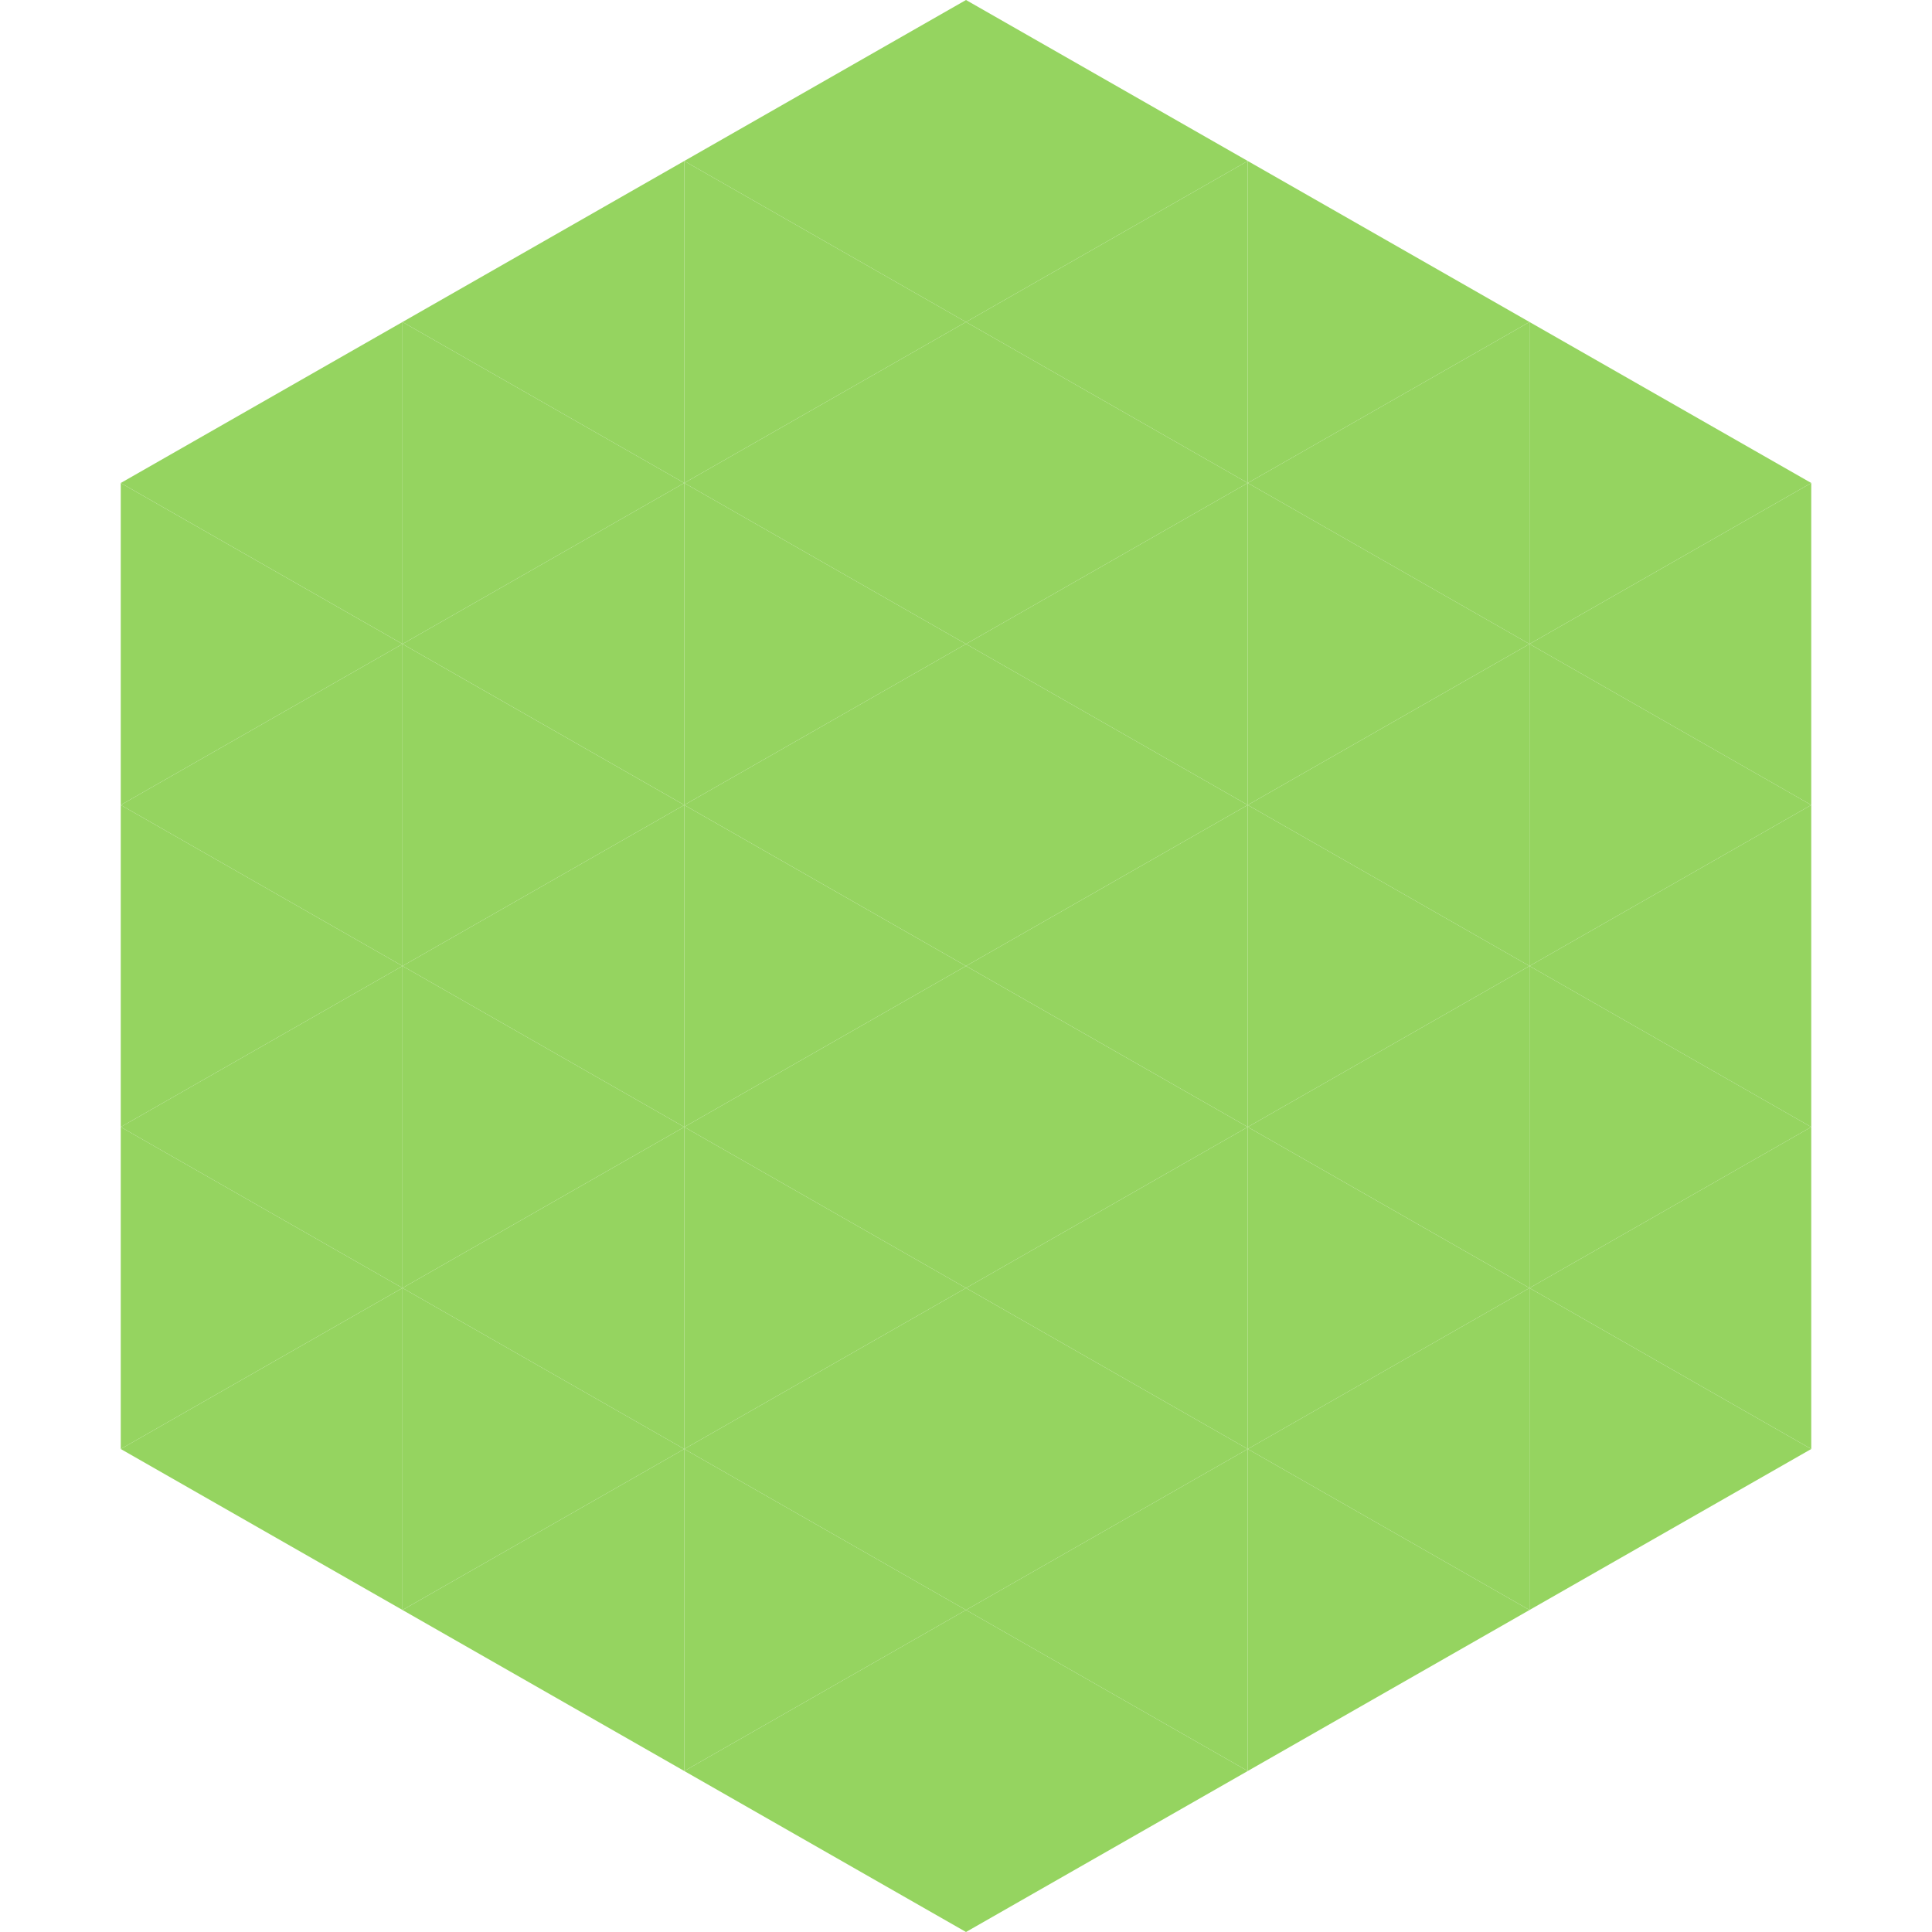 <?xml version="1.0"?>
<!-- Generated by SVGo -->
<svg width="240" height="240"
     xmlns="http://www.w3.org/2000/svg"
     xmlns:xlink="http://www.w3.org/1999/xlink">
<polygon points="50,40 15,60 50,80" style="fill:rgb(149,212,96)" />
<polygon points="190,40 225,60 190,80" style="fill:rgb(149,212,96)" />
<polygon points="15,60 50,80 15,100" style="fill:rgb(149,212,96)" />
<polygon points="225,60 190,80 225,100" style="fill:rgb(149,212,96)" />
<polygon points="50,80 15,100 50,120" style="fill:rgb(149,212,96)" />
<polygon points="190,80 225,100 190,120" style="fill:rgb(149,212,96)" />
<polygon points="15,100 50,120 15,140" style="fill:rgb(149,212,96)" />
<polygon points="225,100 190,120 225,140" style="fill:rgb(149,212,96)" />
<polygon points="50,120 15,140 50,160" style="fill:rgb(149,212,96)" />
<polygon points="190,120 225,140 190,160" style="fill:rgb(149,212,96)" />
<polygon points="15,140 50,160 15,180" style="fill:rgb(149,212,96)" />
<polygon points="225,140 190,160 225,180" style="fill:rgb(149,212,96)" />
<polygon points="50,160 15,180 50,200" style="fill:rgb(149,212,96)" />
<polygon points="190,160 225,180 190,200" style="fill:rgb(149,212,96)" />
<polygon points="15,180 50,200 15,220" style="fill:rgb(255,255,255); fill-opacity:0" />
<polygon points="225,180 190,200 225,220" style="fill:rgb(255,255,255); fill-opacity:0" />
<polygon points="50,0 85,20 50,40" style="fill:rgb(255,255,255); fill-opacity:0" />
<polygon points="190,0 155,20 190,40" style="fill:rgb(255,255,255); fill-opacity:0" />
<polygon points="85,20 50,40 85,60" style="fill:rgb(149,212,96)" />
<polygon points="155,20 190,40 155,60" style="fill:rgb(149,212,96)" />
<polygon points="50,40 85,60 50,80" style="fill:rgb(149,212,96)" />
<polygon points="190,40 155,60 190,80" style="fill:rgb(149,212,96)" />
<polygon points="85,60 50,80 85,100" style="fill:rgb(149,212,96)" />
<polygon points="155,60 190,80 155,100" style="fill:rgb(149,212,96)" />
<polygon points="50,80 85,100 50,120" style="fill:rgb(149,212,96)" />
<polygon points="190,80 155,100 190,120" style="fill:rgb(149,212,96)" />
<polygon points="85,100 50,120 85,140" style="fill:rgb(149,212,96)" />
<polygon points="155,100 190,120 155,140" style="fill:rgb(149,212,96)" />
<polygon points="50,120 85,140 50,160" style="fill:rgb(149,212,96)" />
<polygon points="190,120 155,140 190,160" style="fill:rgb(149,212,96)" />
<polygon points="85,140 50,160 85,180" style="fill:rgb(149,212,96)" />
<polygon points="155,140 190,160 155,180" style="fill:rgb(149,212,96)" />
<polygon points="50,160 85,180 50,200" style="fill:rgb(149,212,96)" />
<polygon points="190,160 155,180 190,200" style="fill:rgb(149,212,96)" />
<polygon points="85,180 50,200 85,220" style="fill:rgb(149,212,96)" />
<polygon points="155,180 190,200 155,220" style="fill:rgb(149,212,96)" />
<polygon points="120,0 85,20 120,40" style="fill:rgb(149,212,96)" />
<polygon points="120,0 155,20 120,40" style="fill:rgb(149,212,96)" />
<polygon points="85,20 120,40 85,60" style="fill:rgb(149,212,96)" />
<polygon points="155,20 120,40 155,60" style="fill:rgb(149,212,96)" />
<polygon points="120,40 85,60 120,80" style="fill:rgb(149,212,96)" />
<polygon points="120,40 155,60 120,80" style="fill:rgb(149,212,96)" />
<polygon points="85,60 120,80 85,100" style="fill:rgb(149,212,96)" />
<polygon points="155,60 120,80 155,100" style="fill:rgb(149,212,96)" />
<polygon points="120,80 85,100 120,120" style="fill:rgb(149,212,96)" />
<polygon points="120,80 155,100 120,120" style="fill:rgb(149,212,96)" />
<polygon points="85,100 120,120 85,140" style="fill:rgb(149,212,96)" />
<polygon points="155,100 120,120 155,140" style="fill:rgb(149,212,96)" />
<polygon points="120,120 85,140 120,160" style="fill:rgb(149,212,96)" />
<polygon points="120,120 155,140 120,160" style="fill:rgb(149,212,96)" />
<polygon points="85,140 120,160 85,180" style="fill:rgb(149,212,96)" />
<polygon points="155,140 120,160 155,180" style="fill:rgb(149,212,96)" />
<polygon points="120,160 85,180 120,200" style="fill:rgb(149,212,96)" />
<polygon points="120,160 155,180 120,200" style="fill:rgb(149,212,96)" />
<polygon points="85,180 120,200 85,220" style="fill:rgb(149,212,96)" />
<polygon points="155,180 120,200 155,220" style="fill:rgb(149,212,96)" />
<polygon points="120,200 85,220 120,240" style="fill:rgb(149,212,96)" />
<polygon points="120,200 155,220 120,240" style="fill:rgb(149,212,96)" />
<polygon points="85,220 120,240 85,260" style="fill:rgb(255,255,255); fill-opacity:0" />
<polygon points="155,220 120,240 155,260" style="fill:rgb(255,255,255); fill-opacity:0" />
</svg>
